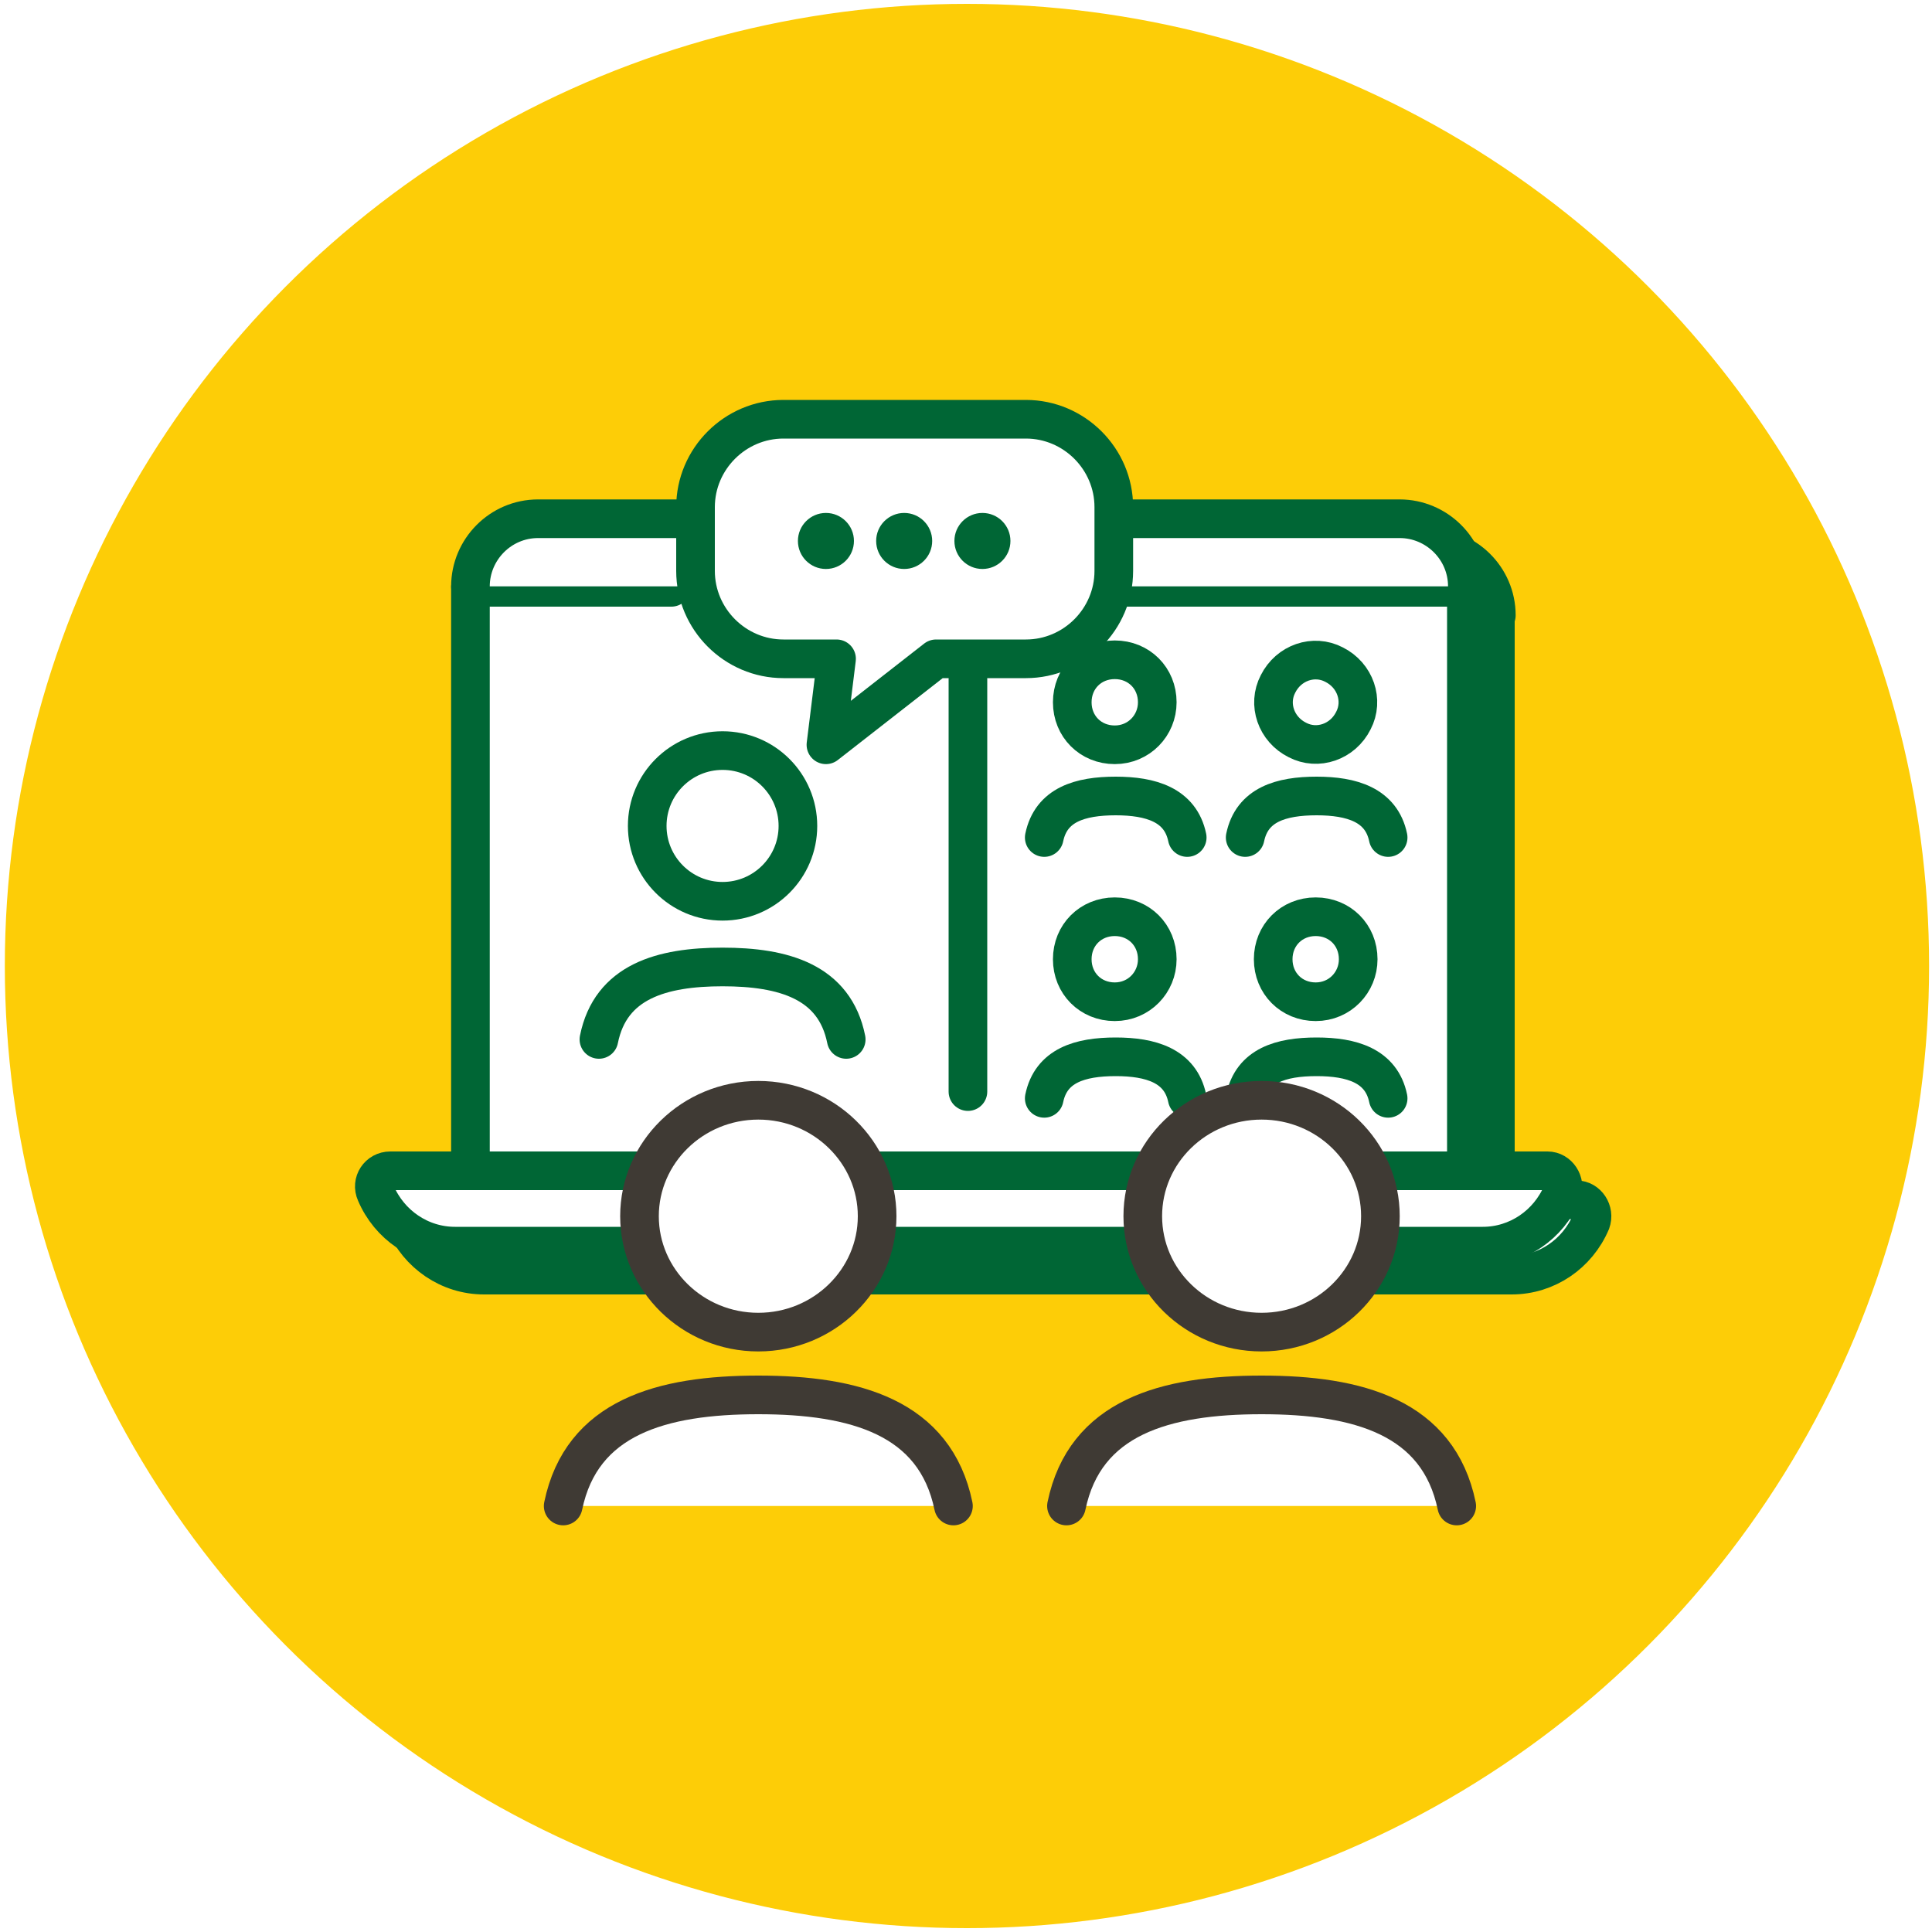 <?xml version="1.0" encoding="UTF-8"?>
<svg id="Layer_1" xmlns="http://www.w3.org/2000/svg" xmlns:xlink="http://www.w3.org/1999/xlink" version="1.1" viewBox="0 0 200 200">
  <!-- Generator: Adobe Illustrator 29.1.0, SVG Export Plug-In . SVG Version: 2.1.0 Build 142)  -->
  <defs>
    <style>
      .st0 {
        filter: url(#drop-shadow-1);
      }

      .st1 {
        filter: url(#drop-shadow-3);
      }

      .st2 {
        filter: url(#drop-shadow-2);
      }

      .st3, .st4, .st5 {
        fill: #fff;
      }

      .st4 {
        stroke: #3f3a34;
      }

      .st4, .st5 {
        stroke-linecap: round;
        stroke-linejoin: round;
        stroke-width: 4px;
      }

      .st6 {
        fill: #fdcd07;
        stroke: #fdcd07;
        stroke-miterlimit: 10;
      }

      .st5 {
        stroke: #006635;
      }

      .st7 {
        fill: #006635;
      }
    </style>
    <filter id="drop-shadow-1" x="33.6" y="48.6" width="139.2" height="91.4" filterUnits="userSpaceOnUse">
      <feOffset dx="3" dy="3"/>
      <feGaussianBlur result="blur" stdDeviation="2"/>
      <feFlood flood-color="#231f20" flood-opacity=".5"/>
      <feComposite in2="blur" operator="in"/>
      <feComposite in="SourceGraphic"/>
    </filter>
    <filter id="drop-shadow-2" x="50.2" y="105.7" width="108.7" height="58.3" filterUnits="userSpaceOnUse">
      <feOffset dx="3" dy="3"/>
      <feGaussianBlur result="blur1" stdDeviation="2"/>
      <feFlood flood-color="#231f20" flood-opacity=".5"/>
      <feComposite in2="blur1" operator="in"/>
      <feComposite in="SourceGraphic"/>
    </filter>
    <filter id="drop-shadow-3" x="63.8" y="35.4" width="59.5" height="49.9" filterUnits="userSpaceOnUse">
      <feOffset dx="3" dy="3"/>
      <feGaussianBlur result="blur2" stdDeviation="2"/>
      <feFlood flood-color="#231f20" flood-opacity=".5"/>
      <feComposite in2="blur2" operator="in"/>
      <feComposite in="SourceGraphic"/>
    </filter>
  </defs>
  <circle class="st6" cx="100.1" cy="100" r="99.1"/>
  <polygon class="st3" points="54.6 53.7 145.7 54 152 60.2 151.8 121.2 160.7 121.5 160.7 125.7 153.4 129 45.8 129.4 38.9 122.2 49.4 121.5 48.7 60.8 54.6 53.7"/>
  <g class="st0">
    <polyline class="st5" points="69.5 60.8 48.7 60.8 48.7 121.2 151.8 121.2 151.8 60.8 111.3 60.8"/>
    <path class="st5" d="M160.1,121.2H40.4c-1.2,0-2,1.2-1.5,2.3h0c1.4,3.3,4.6,5.5,8.2,5.5h106.4c3.6,0,6.8-2.2,8.2-5.5h0c.4-1.1-.4-2.3-1.5-2.3Z"/>
    <path class="st5" d="M48.7,60.7h0c0-3.8,3.1-7,7-7h89.2c3.8,0,7,3.1,7,7h0"/>
  </g>
  <polyline class="st5" points="69.5 60.8 48.7 60.8 48.7 121.2 151.8 121.2 151.8 60.8 111.3 60.8"/>
  <path class="st5" d="M119.8,72.7c0,2.4-1.9,4.4-4.4,4.4s-4.4-1.9-4.4-4.4,1.9-4.4,4.4-4.4,4.4,1.9,4.4,4.4Z"/>
  <path class="st5" d="M119.8,99.3c0,2.4-1.9,4.4-4.4,4.4s-4.4-1.9-4.4-4.4,1.9-4.4,4.4-4.4,4.4,1.9,4.4,4.4Z"/>
  <circle class="st5" cx="74.8" cy="85.5" r="7.8"/>
  <path class="st5" d="M140.1,74.6c-1.1,2.2-3.7,3.1-5.8,2-2.2-1.1-3.1-3.7-2-5.8,1.1-2.2,3.7-3.1,5.8-2,2.2,1.1,3.1,3.7,2,5.8Z"/>
  <path class="st5" d="M140.6,99.3c0,2.4-1.9,4.4-4.4,4.4s-4.4-1.9-4.4-4.4,1.9-4.4,4.4-4.4,4.4,1.9,4.4,4.4Z"/>
  <path class="st5" d="M160.1,121.2H40.4c-1.2,0-2,1.2-1.5,2.3h0c1.4,3.3,4.6,5.5,8.2,5.5h106.4c3.6,0,6.8-2.2,8.2-5.5h0c.4-1.1-.4-2.3-1.5-2.3Z"/>
  <path class="st5" d="M48.7,60.7h0c0-3.8,3.1-7,7-7h89.2c3.8,0,7,3.1,7,7h0"/>
  <line class="st5" x1="100.2" y1="70.3" x2="100.2" y2="113"/>
  <path class="st5" d="M128.9,86.7c.7-3.4,3.7-4.3,7.4-4.3h0c3.6,0,6.7.9,7.4,4.3"/>
  <path class="st5" d="M108.1,86.7c.7-3.4,3.7-4.3,7.4-4.3h0c3.6,0,6.7.9,7.4,4.3"/>
  <path class="st5" d="M128.9,113.7c.7-3.4,3.7-4.3,7.4-4.3h0c3.6,0,6.7.9,7.4,4.3"/>
  <path class="st5" d="M108.1,113.7c.7-3.4,3.7-4.3,7.4-4.3h0c3.6,0,6.7.9,7.4,4.3"/>
  <path class="st5" d="M62,107.6c1.2-6,6.5-7.5,12.8-7.5h0c6.3,0,11.6,1.5,12.8,7.5"/>
  <g class="st2">
    <g>
      <g>
        <path class="st4" d="M107.4,152.9c1.9-9.2,10.2-11.5,20.2-11.5h0c10,0,18.3,2.3,20.2,11.5"/>
        <ellipse class="st4" cx="127.6" cy="122.9" rx="12.3" ry="12"/>
      </g>
      <g>
        <path class="st4" d="M55.3,152.9c1.9-9.2,10.2-11.5,20.2-11.5h0c10,0,18.3,2.3,20.2,11.5"/>
        <path class="st4" d="M87.8,122.9c0,6.6-5.5,12-12.3,12s-12.3-5.4-12.3-12,5.5-12,12.3-12,12.3,5.4,12.3,12Z"/>
      </g>
    </g>
  </g>
  <g class="st1">
    <path class="st5" d="M103.2,40.4h-25.1c-5,0-9.1,4.1-9.1,9.1v6.6c0,5,4.1,9.1,9.1,9.1h5.5l-1.1,8.9,11.4-8.9h9.3c5,0,9.1-4.1,9.1-9.1v-6.6c0-5-4.1-9.1-9.1-9.1Z"/>
    <circle class="st7" cx="82.5" cy="53" r="2.9"/>
    <circle class="st7" cx="90.6" cy="53" r="2.9"/>
    <circle class="st7" cx="98.7" cy="53" r="2.9"/>
  </g>
</svg>